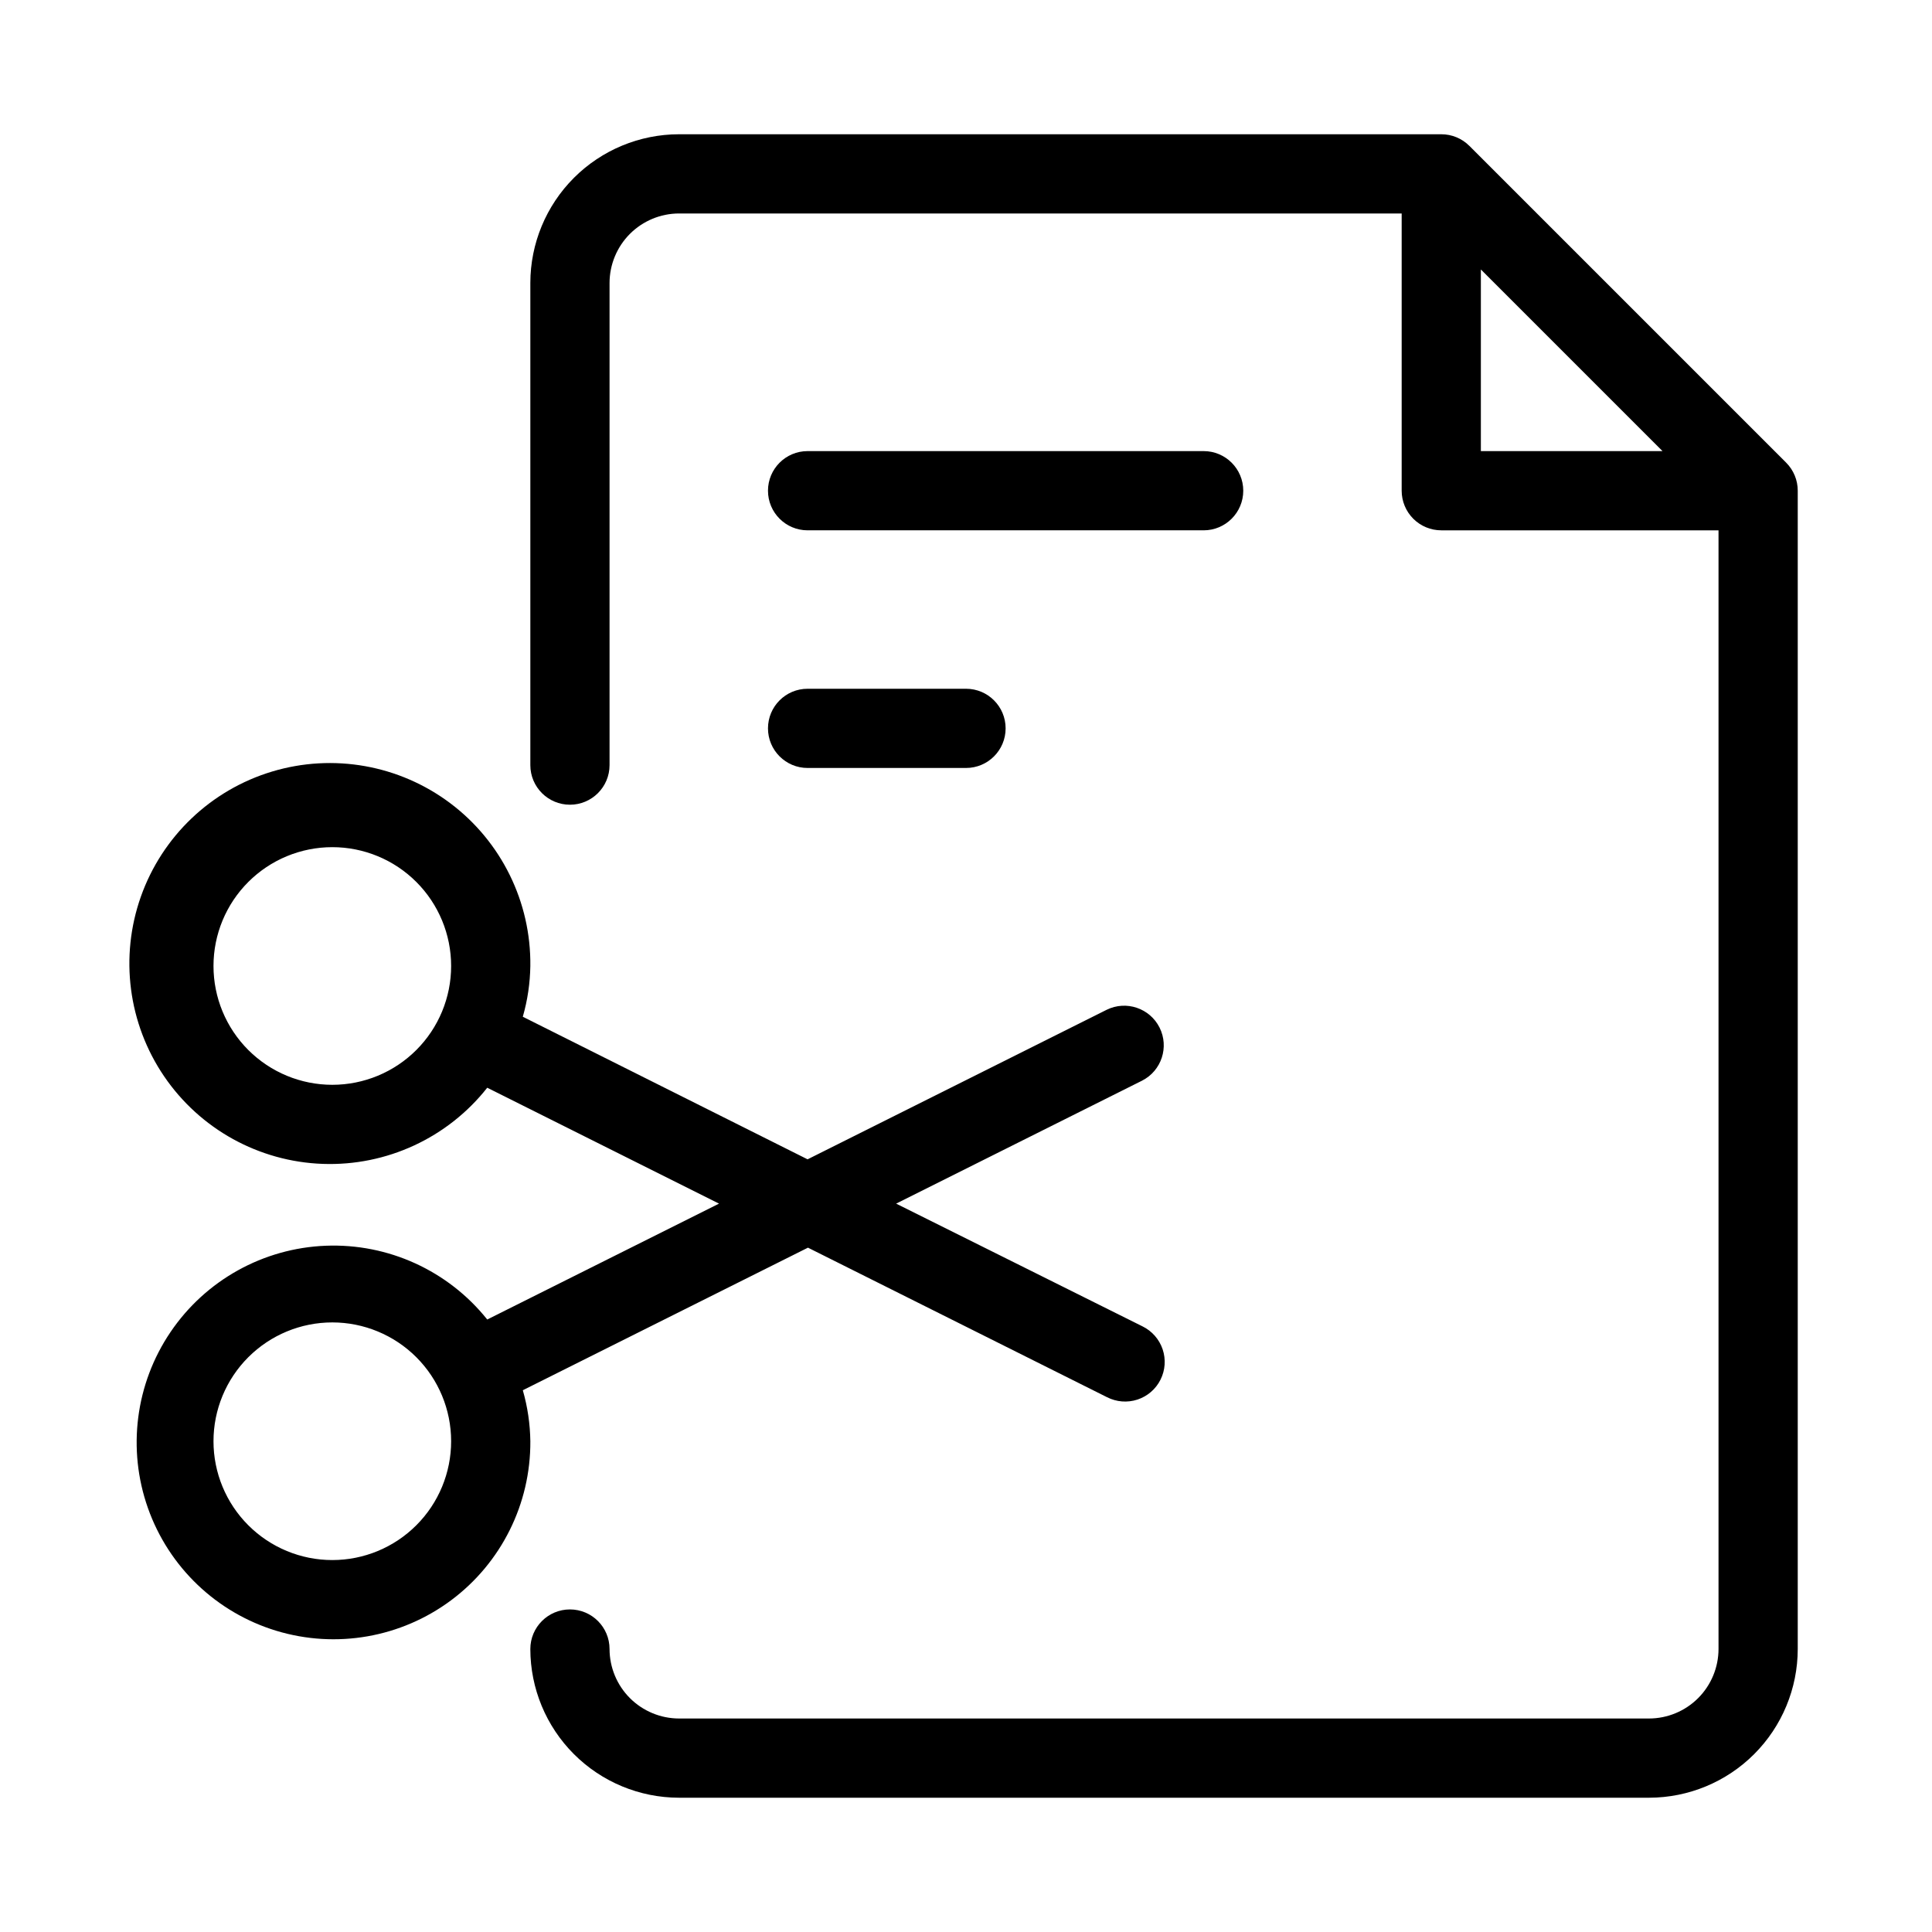 <?xml version="1.0" encoding="UTF-8"?>
<!-- Uploaded to: SVG Repo, www.svgrepo.com, Generator: SVG Repo Mixer Tools -->
<svg fill="#000000" width="800px" height="800px" version="1.1" viewBox="144 144 512 512" xmlns="http://www.w3.org/2000/svg">
 <g>
  <path d="m282.55 512.43 75.57-37.785 79.266 39.633h0.004c2.488 1.27 5.387 1.496 8.047 0.625 2.656-0.871 4.856-2.769 6.109-5.273 1.254-2.5 1.457-5.398 0.566-8.051-0.895-2.648-2.809-4.836-5.32-6.07l-65.305-32.535 65.203-32.602h-0.004c5.137-2.625 7.191-8.895 4.609-14.051-2.582-5.152-8.84-7.262-14.012-4.719l-79.266 39.633-75.465-37.785h-0.004c1.258-4.375 1.93-8.902 1.996-13.453 0.207-16.922-7.66-32.93-21.18-43.105-13.52-10.172-31.078-13.301-47.281-8.418-16.199 4.883-29.105 17.191-34.754 33.145-5.644 15.953-3.356 33.641 6.168 47.625 9.523 13.988 25.137 22.605 42.051 23.199 16.91 0.598 33.094-6.898 43.574-20.184l61.426 30.715-61.426 30.711c-10.348-12.949-26.234-20.203-42.797-19.551-16.562 0.652-31.832 9.137-41.129 22.859-9.301 13.719-11.523 31.043-5.992 46.668 5.527 15.629 18.156 27.695 34.016 32.512 15.859 4.816 33.066 1.809 46.352-8.102 13.285-9.914 21.07-25.547 20.973-42.125-0.062-4.574-0.73-9.121-1.996-13.516zm-50.484-80.945c-8.352 0-16.359-3.32-22.266-9.223-5.906-5.906-9.223-13.914-9.223-22.266s3.316-16.363 9.223-22.266c5.906-5.906 13.914-9.223 22.266-9.223s16.359 3.316 22.266 9.223c5.906 5.902 9.223 13.914 9.223 22.266s-3.316 16.359-9.223 22.266c-5.906 5.902-13.914 9.223-22.266 9.223zm0 125.95v-0.004c-8.352 0-16.359-3.316-22.266-9.223-5.906-5.902-9.223-13.914-9.223-22.266 0-8.348 3.316-16.359 9.223-22.266 5.906-5.902 13.914-9.223 22.266-9.223s16.359 3.32 22.266 9.223c5.906 5.906 9.223 13.918 9.223 22.266 0 8.352-3.316 16.363-9.223 22.266-5.906 5.906-13.914 9.223-22.266 9.223z"/>
  <path d="m617.35 266.61-83.969-83.969v0.004c-1.973-1.969-4.644-3.07-7.434-3.066h-202c-10.449 0.012-20.465 4.164-27.852 11.551-7.387 7.391-11.539 17.406-11.551 27.852v127.78c0 5.797 4.699 10.496 10.496 10.496 5.797 0 10.496-4.699 10.496-10.496v-127.78c0.012-4.879 1.953-9.555 5.402-13.008 3.453-3.449 8.129-5.391 13.008-5.402h191.51v73.473c0 2.781 1.109 5.453 3.074 7.422 1.969 1.969 4.641 3.074 7.422 3.074h73.473v296.47c-0.012 4.879-1.953 9.559-5.402 13.008s-8.129 5.391-13.008 5.402h-257.07c-4.879-0.012-9.555-1.953-13.008-5.402-3.449-3.449-5.391-8.129-5.402-13.008 0-5.797-4.699-10.496-10.496-10.496-5.797 0-10.496 4.699-10.496 10.496 0.012 10.449 4.164 20.465 11.551 27.852s17.402 11.539 27.852 11.551h257.07c10.449-0.012 20.465-4.164 27.852-11.551s11.539-17.402 11.551-27.852v-306.96c0.008-2.785-1.098-5.461-3.062-7.434zm-80.906-51.199 48.137 48.137h-48.137z"/>
  <path d="m358.02 284.54h104.96c5.797 0 10.496-4.699 10.496-10.496s-4.699-10.496-10.496-10.496h-104.96c-5.797 0-10.496 4.699-10.496 10.496s4.699 10.496 10.496 10.496z"/>
  <path d="m358.02 347.52h41.984c5.797 0 10.496-4.699 10.496-10.496 0-5.797-4.699-10.496-10.496-10.496h-41.984c-5.797 0-10.496 4.699-10.496 10.496 0 5.797 4.699 10.496 10.496 10.496z"/>
 </g>
</svg>